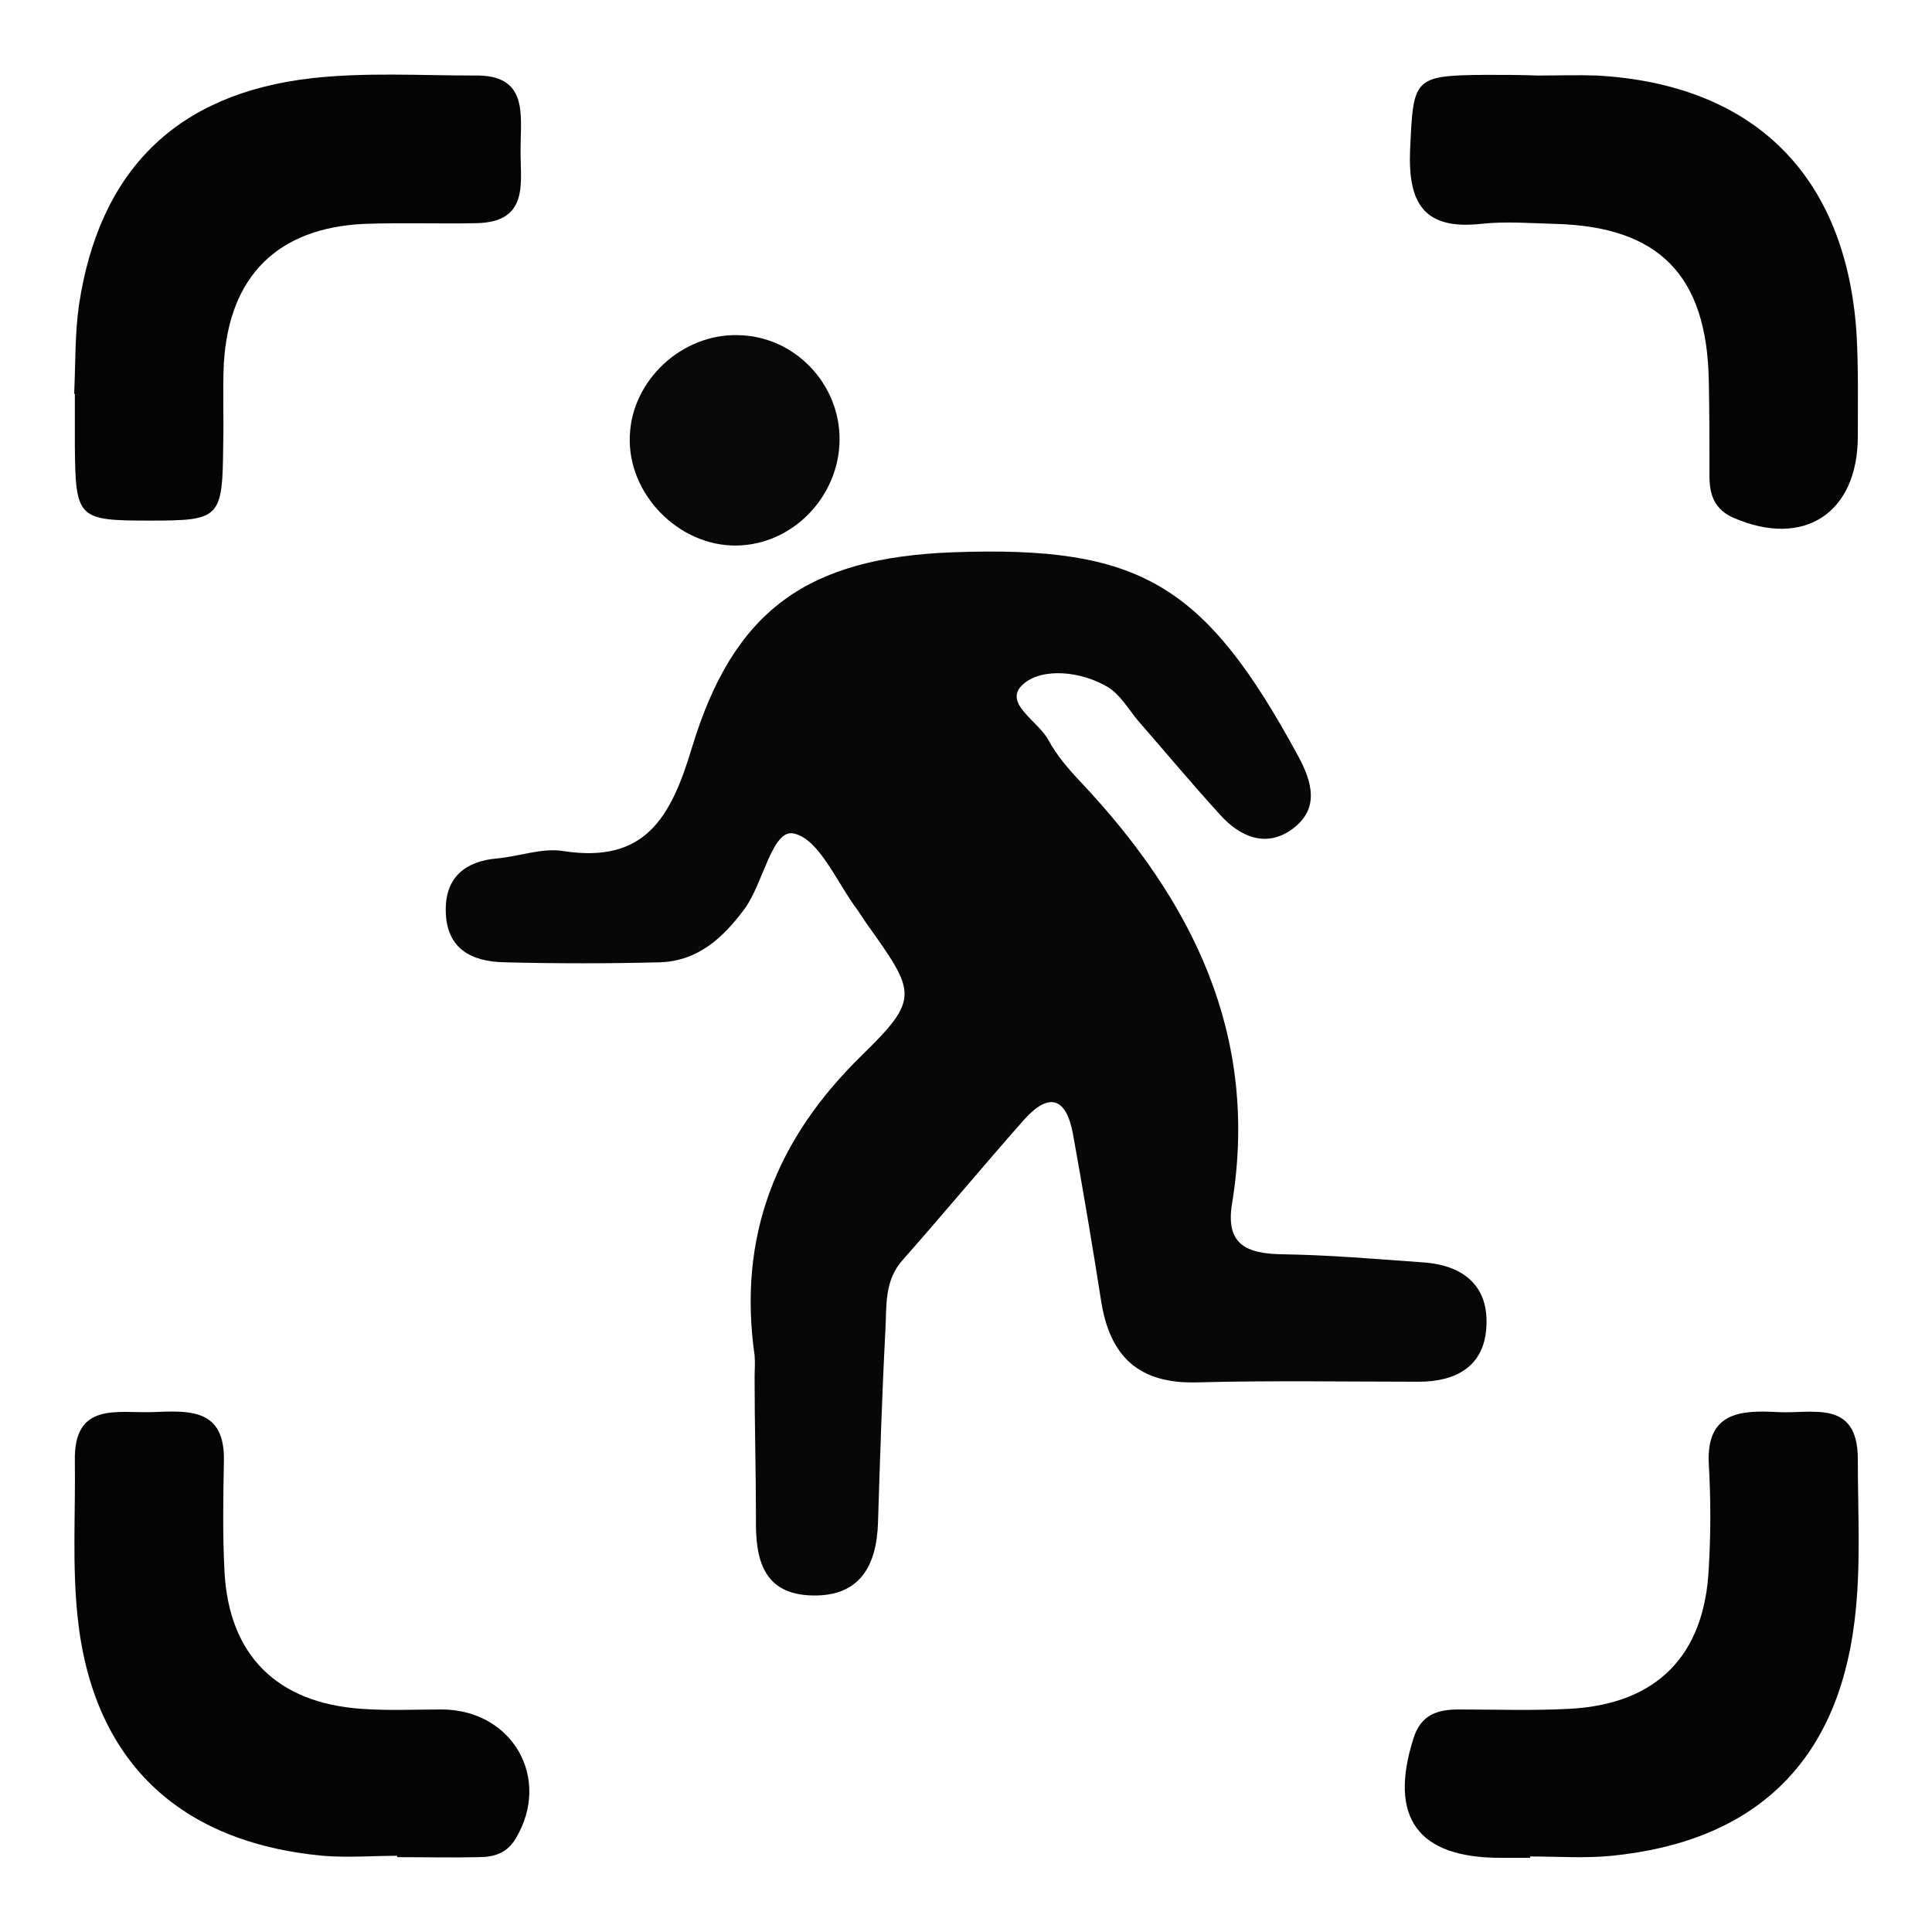 <?xml version="1.0" encoding="utf-8"?>
<!-- Generator: Adobe Illustrator 28.0.0, SVG Export Plug-In . SVG Version: 6.00 Build 0)  -->
<svg version="1.0" xmlns="http://www.w3.org/2000/svg" xmlns:xlink="http://www.w3.org/1999/xlink" x="0px" y="0px"
	 viewBox="0 0 286.5 286.5" style="enable-background:new 0 0 286.5 286.5;" xml:space="preserve">
<style type="text/css">
	.st0{display:none;}
	.st1{display:inline;fill:#00A651;}
	.st2{display:inline;}
	.st3{display:inline;fill-rule:evenodd;clip-rule:evenodd;}
	.st4{fill-rule:evenodd;clip-rule:evenodd;}
	.st5{display:inline;fill:#FFFFFF;}
	.st6{fill:#070707;}
	.st7{fill:#040404;}
	.st8{fill:#080808;}
</style>
<g id="Layer_4" class="st0">
	<rect x="0" y="0" class="st1" width="286.5" height="286.5"/>
</g>
<g id="Layer_1" class="st0">
	<g class="st2">
		<path d="M143.4,90.4c12.9,0,25.8,0,38.6,0c9.8,0,15.7,5.9,15.7,15.7c0,24.1,0,48.2,0,72.4c0,9.7-6,15.7-15.7,15.7
			c-25.9,0-51.8,0-77.8,0c-9.5,0-15.6-6.1-15.6-15.6c0-24.2,0-48.4,0-72.6c0-9.6,6-15.6,15.5-15.6C117.4,90.3,130.4,90.4,143.4,90.4
			z M160,143.5c-4.5,0-8.3,0-12,0c-4.2,0-5.5-1.9-3.9-5.7c2.7-6.3,5.4-12.6,8.1-18.9c0.7-1.7,1.4-3.4,2.3-5.5c-4.9,0-9.4,0.1-13.9,0
			c-1.6,0-2.3,0.6-2.8,1.9c-4.2,10.2-8.5,20.4-12.8,30.7c-0.2,0.5-0.3,1.1-0.5,1.7c0.4,0.1,0.6,0.2,0.7,0.2c2.8,0,5.5,0,8.3,0
			c4.4,0,5.4,1.2,4.6,5.5c-0.9,4.9-1.8,9.8-2.6,14.7c-0.1,0.7-0.2,1.5-0.2,2.2c0.2,0,0.3,0.1,0.5,0.1
			C143.7,161.6,151.6,152.8,160,143.5z"/>
		<path d="M6.5,5.9c7.7,0,15.1,0,22.7,0c0,68.9,0,204.6,0,273.5c-7.6,0-15.1,0-22.7,0C6.5,210.6,6.5,74.9,6.5,5.9z"/>
		<path d="M280,5.8c0,69,0,204.7,0,273.6c-7.5,0-15,0-22.7,0c0-0.9-0.1-1.7-0.1-2.6c0-67,0-204-0.1-271H280z"/>
		<rect x="36.2" y="154.1" width="45.6" height="6.7"/>
		<rect x="36.2" y="123.6" width="45.6" height="6.7"/>
		<rect x="36.2" y="93.3" width="45.6" height="6.7"/>
		<rect x="36.2" y="184.4" width="45.6" height="6.7"/>
		<rect x="205.2" y="154.1" width="45.6" height="6.7"/>
		<rect x="205.2" y="123.6" width="45.6" height="6.7"/>
		<rect x="205.2" y="93.3" width="45.6" height="6.7"/>
		<rect x="205.2" y="184.4" width="45.6" height="6.7"/>
	</g>
	<rect x="36.4" y="215" class="st2" width="214.4" height="6.7"/>
	<rect x="36.4" y="60.6" class="st2" width="214.4" height="6.7"/>
	<rect x="36.4" y="27" class="st2" width="214.4" height="6.7"/>
	<rect x="36.4" y="248.1" class="st2" width="214.4" height="6.7"/>
</g>
<g id="Layer_3" class="st0">
	<path class="st3" d="M137.8,180.7c-3,1.5-5.8,3.3-9.6,5.8c11.6,5.1,24.5,8.3,37.1,9.1c12.9,0.8,25.5-1,37.4-6.6
		c4-1.8,9.8-4.8,15.6-8.3c13.1-7.1,28.3-15.7,37.4-16.2c1,0,3.5,0,5.8,0.8c1.8,0.2,3.5,1,4.5,2.5l1.5,2l-1.8,2
		c-2.3,2.3-5.6,5.3-8.8,8.1c-3,2.3-6.6,4.8-8.3,6.3c-6.1,4.5-12.1,8.8-18.7,12.9c-6.1,3.8-12.4,7.3-18.7,10.9
		c-3.5,1.8-7.3,3.5-11.1,5.3c-3.8,1.5-7.6,3-11.6,4.3c-7.8,2.8-12.6,3-21,3.3h-0.2c-10.9,0.8-21.2,1.3-31.8,1.8
		c-10.6,0.3-21.2,0.5-32.1,0.5c-4.8,0-11.6,2.8-18.7,6.8c-9.3,5.3-19.2,12.4-25.8,18.4l-2.3,2l-2-2l-35.9-34.8l-2-1.8l1.3-2.3
		c6.1-8.6,15.9-21.5,25.5-31.6c7.8-8.1,15.4-14.9,20.7-16.9c8.6-3.3,25.2-4,37.9-4.8c3.5,0,6.8-0.3,9.6-0.5c3,0,5.8-0.3,8.3-0.5
		c2.8-0.3,5.6-0.5,8.3-1c4.8-0.8,9.6-1.3,14.4-2.3c4.5-0.8,9.3-1.5,14.4-2.5l2.8-0.5c5.1-1,10.1-2,14.9-2.5c1.5,0,3-0.2,4.3-0.5
		c1.3,0,2.5,0,4,0l2.5-0.3l0.8,2.5c0.3,1.3,0.3,2.5,0,3.8c-0.3,1.5-0.8,3-1.3,3.8c-1.3,2.8-3.3,5.1-5.5,7.3c-2.8,2.3-6.1,4-9.1,5.3
		c-3.3,1.5-8.1,2.8-12.4,3.8c-1.3,0.5-2.5,0.8-4,1.3C146.4,177.7,142.1,179,137.8,180.7L137.8,180.7z"/>
	<g class="st2">
		<path class="st4" d="M130.3,112.7c-27.5,0-49.7-11.6-53.5-26.8c-0.3,1.3-0.5,2.8-0.5,4c0,17.2,24.2,31.1,54,31.1
			c29.8,0,53.8-13.9,53.8-31.1c0-1.3-0.2-2.8-0.5-4C180,101.1,157.5,112.7,130.3,112.7L130.3,112.7z"/>
		<path class="st4" d="M130.3,125.4c-27.5,0-49.7-11.9-53.5-27c-0.3,1.3-0.5,2.8-0.5,4c0,17.2,24.2,31.1,54,31.1
			c29.8,0,53.8-13.9,53.8-31.1c0-1.3-0.2-2.8-0.5-4C180,113.5,157.5,125.4,130.3,125.4L130.3,125.4z"/>
		<g>
			<path class="st4" d="M151,70.1c-1.8-0.8-3.8-1-6.3-1c-4,0-6.8,0.8-8.8,2.5c-1.3,0.8-2.3,2.3-3.5,4.5H157
				C156.8,73.1,154.8,71.1,151,70.1z"/>
			<path class="st4" d="M130.3,46.6c-29.8,0-54,13.9-54,30.8c0,17.4,24.2,31.3,54,31.3c29.8,0,53.8-13.9,53.8-31.3
				C184.1,60.5,160.1,46.6,130.3,46.6z M163.9,78.9c-0.5,5.3-3.8,8.6-9.6,10.6c-3.3,1-7.3,1.5-12.9,1.5v-4.8c4.3,0,7.3-0.5,9.3-1
				c3.5-1.3,5.6-3.3,6.1-6.3h-25.5c-1.3,3.8-3.5,6.8-6.6,8.6c-3,1.8-7.1,2.8-12.4,2.8c-4.8,0-9.1-1-12.9-3c-3.8-2-5.8-4.8-5.8-8.3
				h-6.3l1.5-2.8h4.5c0.5-3.5,2.3-6.1,5.6-8.1c3.3-2,7.6-3,12.9-3v4.8c-2.5,0.3-4.5,0.5-6.1,1c-3.3,1-5.1,3-5.1,5.3h22.7
				c2-4,4-6.8,5.8-8.3c3-2.5,7.3-3.8,13.1-3.8c8.3,0,14.1,1.8,17.7,4.8c1.8,1.8,3.3,4,3.8,7.3h8.3l0.8,2.8H163.9z"/>
			<path class="st4" d="M104.3,83.9c2.5,1,4.8,1.5,7.3,1.5c3.3,0,5.8-0.5,7.3-2c1.8-1,3-2.5,3.8-4.5h-22.2
				C100.7,81.2,102,82.9,104.3,83.9z"/>
		</g>
	</g>
</g>
<g id="Layer_2" class="st0">
	<g class="st2">
		<polygon points="97.7,171.8 134.7,134.8 97.7,97.8 106.3,89.2 143.3,126.2 180.2,89.3 188.8,97.9 151.9,134.8 188.9,171.8 
			180.3,180.4 143.3,143.4 106.3,180.4 		"/>
	</g>
	<path class="st2" d="M259.8,85.5c-25.6,38.6-42.5,39.1-46.9,38.4c-0.3-0.1-0.6-0.1-0.8-0.2c-0.2-0.1-0.3-0.1-0.3-0.1s0,0,0,0
		c-2.5-0.5-5.2-0.7-7.9-0.7c-21.3,0.5-48.6-1.8-76.2-13.3c-1.7-0.7-3.9-2.2-6.1-4c-2.3-1.8-4.3-5.5-4.5-8.2c0-0.1,0-0.3,0-0.4
		c-1.2-18.8-9.2-36.8-22.8-51.7L80.7,30.5c-2-2.2-6.1-1-6.1,1.8v20.3c-6.9,1.2-13.5,4.1-18.9,8.7c-5.7,4.9-9.2,10.9-10.4,17.2
		c-1.3,6.5-6,12.2-12.6,15.7L22,99.9c-3.2,1.5-5,4.5-4.5,7.6l1,9.5c0.6,3.2,3.5,5.7,7.3,6.1l22.1,0.8c7.2,0.3,13.1,4.9,13.9,11
		l13.7,101.1c0.3,2.4,2.7,4.2,5.5,4.2h6.5c2.8,0,5.2-1.8,5.5-4.2l3.7-29.4c0.7-5.9,6.6-10.3,13.5-10.3h63.7
		c31.3-1.3,33.6,7.3,34.4,13.3l0,0l4.4,25.9c0.2,2.6,2.8,4.7,5.9,4.7h7.6c3.2,0,5.8-2.1,5.9-4.8l3.7-86.7c0-0.4,0-0.7,0-1.1
		c-0.2-3.6-1.2-7-3-10c21.5-14.3,29.2-36.9,32.1-50.6C265.2,84.5,261.3,83.3,259.8,85.5z"/>
	<polygon class="st5" points="185.6,171.8 148.6,134.8 185.5,97.9 180.2,92.6 143.3,129.5 106.3,92.5 101,97.8 138,134.8 
		100.9,171.8 106.3,177.2 143.3,140.1 180.3,177.1 	"/>
</g>
<g id="Layer_6">
	<path class="st6" d="M111.9,204.3c0-1.1,0.1-2.2,0-3.3c-2.5-17.6,3.1-32,15.9-44.5c8.7-8.5,8-9.3,0.6-19.7
		c-0.4-0.6-0.8-1.2-1.2-1.8c-3.1-4.1-5.7-10.6-9.5-11.4c-3.2-0.7-4.5,7.4-7.3,11.2c-3.2,4.3-6.9,7.7-12.5,7.9
		c-7.7,0.2-15.4,0.2-23.1,0c-4.9-0.1-8.7-2-8.7-7.8c0-4.9,3-7.2,7.6-7.6c3.3-0.3,6.7-1.6,9.8-1.1c12.2,1.9,16-5,19.1-15.3
		c6.2-20.5,17.2-28.2,38.7-29c27.7-1,37.3,4.6,51.2,30.2c2.1,3.9,3.2,7.8-0.8,10.8c-3.9,2.9-7.8,1.2-10.7-2
		c-4.2-4.6-8.2-9.4-12.3-14.1c-1.4-1.7-2.6-3.8-4.4-4.9c-4-2.4-9.7-2.9-12.5-0.5c-3.3,2.8,2.2,5.5,3.7,8.4c1.2,2.2,2.9,4.2,4.7,6.1
		c16.6,17.6,26.6,37.6,22.5,62.6c-1,6.1,2.2,7.4,7.4,7.5c7,0.1,13.9,0.7,20.9,1.2c6.1,0.4,9.9,3.6,9.4,9.8c-0.4,5.7-4.6,7.9-10,7.9
		c-11,0-22-0.2-33,0.1c-8.6,0.2-12.8-3.9-14.1-12c-1.3-8.3-2.7-16.6-4.2-24.9c-1-5.3-3.5-6.2-7.2-2.1c-6.1,6.9-11.9,13.9-18,20.8
		c-2.8,3.1-2.4,6.8-2.6,10.4c-0.5,9.5-0.8,19.1-1.1,28.6c-0.2,6.4-2.7,10.9-9.6,10.8c-7.4-0.1-8.6-5.3-8.5-11.4
		C112.1,218.3,111.9,211.3,111.9,204.3z"/>
	<path class="st7" d="M11,58.4c0.2-4.4,0.1-8.8,0.7-13.1c3-20,14.4-31.4,34.5-33.7c8-0.9,16.1-0.4,24.1-0.4C78.4,11,77.2,17,77.2,22
		c-0.1,4.9,1.5,11-6.7,11.1c-5.5,0.1-11-0.1-16.5,0.1C41.2,33.8,34,40.9,33.2,53.8c-0.2,4,0,8-0.1,12.1c-0.1,11-0.4,11.3-10.9,11.3
		c-10.7,0-11-0.3-11.1-11.1c0-2.6,0-5.1,0-7.7C11.1,58.4,11,58.4,11,58.4z"/>
	<path class="st7" d="M228,11.2c2.9,0,5.9-0.1,8.8,0c23.3,1.3,36.9,14.8,38.5,38.1c0.3,5.1,0.2,10.2,0.2,15.4
		c0,11.4-8,16.6-18.4,12.1c-2.8-1.2-3.6-3.4-3.6-6.1c0-4.8,0-9.5-0.1-14.3c-0.3-15.6-7.4-22.8-22.8-23.2c-3.7-0.1-7.3-0.4-11,0
		c-8.4,0.9-10.8-3-10.5-10.9c0.5-10.7,0.4-11.1,11.1-11.2C222.9,11.1,225.5,11.1,228,11.2C228,11.1,228,11.1,228,11.2z"/>
	<path class="st7" d="M58.9,275.2c-3.7,0-7.3,0.3-11,0c-21.5-2-34.2-14.2-36.4-35.5c-0.8-7.6-0.3-15.3-0.4-23
		c-0.2-8.9,6.3-7.1,11.6-7.3c5.3-0.2,10.7-0.6,10.5,7.3c-0.1,5.5-0.2,11,0.1,16.5c0.7,12.3,7.8,19.3,20.2,20.2c4,0.3,8,0.1,12.1,0.1
		c10.4,0.1,16.2,10.2,10.9,19.1c-1.3,2.2-3.2,2.8-5.5,2.8c-4,0.1-8,0-12.1,0C58.9,275.4,58.9,275.3,58.9,275.2z"/>
	<path class="st7" d="M226.9,275.5c-1.5,0-2.9,0-4.4,0c-12.3,0-16.6-6-12.9-17.7c1.1-3.5,3.5-4.3,6.7-4.3c5.5,0,11,0.2,16.5-0.1
		c12.9-0.7,20-7.9,20.6-20.9c0.3-5.1,0.3-10.3,0-15.4c-0.4-7.7,4.7-8,10.2-7.7c5.1,0.3,11.9-2,11.9,7c0,8.1,0.5,16.2-0.5,24.1
		c-2.6,21-14.9,32.6-36,34.7c-4,0.4-8,0.1-12.1,0.1C226.9,275.3,226.9,275.4,226.9,275.5z"/>
	<path class="st8" d="M124.5,65.3c-0.1,8.4-7,15.5-15.3,15.6c-8.6,0.1-16.2-7.7-15.8-16.3c0.3-8.2,7.7-15.1,16-14.9
		C117.8,49.8,124.6,56.9,124.5,65.3z"/>
</g>
<g id="Layer_5" class="st0">
	<g class="st2">
		<g>
			<g>
				<path d="M108.7,6.9c-3.5,1.1-6.3,3.3-8.1,6.2c-1.4,2.3-1.5,2.3-2.4,1.4c-0.5-0.6-2.1-1.7-3.7-2.5c-2.5-1.4-3.3-1.6-7.3-1.6
					c-4,0-5,0.2-7.2,1.5c-4.6,2.5-8.8,7.9-8.8,11.5c0,0.8-0.2,1.1-0.7,1c-0.3-0.1-2-0.7-3.6-1.1c-9.8-3.1-20.3,4.9-20.3,15.3V42H43
					c-6.1,0-12,4-14.7,9.7c-1.6,3.4-1.8,9-0.5,12.2c0.5,1.1,0.9,2,0.9,2.1c0,0-1.2,0.6-2.8,1c-3.4,1-7.2,4.2-9.2,7.5
					c-3.5,6.1-2.7,14,1.7,18.6c0.8,0.8,1.2,1.6,1.1,1.7c-0.1,0-1.2,0.8-2.5,1.6c-4.2,2.7-6.8,7.9-6.8,13.4c0.1,5.7,2.5,10.2,6.8,13
					c1.2,0.8,2.4,1.6,2.5,1.6c0.1,0.1-0.3,0.9-1.1,1.7c-5.4,5.8-5,16.3,1,22.3c2,2,5.5,4.1,7.1,4.1c1.9,0,2.1,0.8,1.2,2.9
					c-0.5,1.2-0.9,3.6-0.9,5.7c0,8.9,7.1,16.2,16,16.3h3.4v3.6c0,8.7,7.6,16,16.5,15.9c2.1,0,4-0.5,7.1-1.9c0.7-0.3,0.9-0.1,0.9,0.9
					c0,2,2.4,6.6,4.5,8.7c4.6,4.5,11.9,5.9,18.1,3.3c0.9-0.3,0.9,1.6,0.9,35.8v36.2h18.2h18.2v-37v-36.8l2.8,1.5
					c6.1,3.2,13.8,1.9,19-3.4c2.1-2.1,3.1-3.5,3.7-6l1-3.2l2.9,1c7.6,2.6,16-1,19.9-8.7c1-1.8,1.2-3.3,1.2-6.1v-3.7h3.5
					c4.2,0,7.5-1.4,10.7-4.3c4.7-4.3,6.6-11.4,4.4-17.2l-1-2.9l1.7-0.3c7-1.5,12.1-7.6,12.5-15c0.2-4.4-0.3-6.7-2.9-10.5
					c-1.4-2-1.7-2.8-1.1-3.2c7.1-4.1,10.1-11.6,7.6-19.7c-0.6-2-1.6-3.6-3.6-5.7c-1.6-1.6-3.3-3.1-3.8-3.4c-1-0.6-1-0.7,0.3-2.4
					c5-6.4,4.7-15.1-0.5-21.1c-1.8-2.1-6.1-4.6-8.9-5.2l-1.4-0.2l1-2.8c3.8-10.1-4.3-21.5-15-21.5h-3.5v-3.8c0-3.1-0.3-4.3-1.5-6.4
					c-3.8-7.2-12.4-11-19.7-8.4l-3.1,1l-0.9-3.1c-3.1-10.3-17.3-14.7-25.4-7.8l-2.1,1.9l-1.5-2.4C123.6,7,115.7,4.4,108.7,6.9z
					 M88.3,39.1c1,0.8,1.5,1.8,1.7,3.7c0.7,4.9,3.6,7.9,8.4,8.6c4.9,0.8,6.9,4.7,3.8,7.8c-1.2,1.2-1.7,1.4-5,1.1
					c-8.6-0.7-15.9-8.1-16.3-16.6c-0.1-2.5,0.1-3.2,1.1-4.3C83.8,37.6,86.4,37.5,88.3,39.1z M152.5,48.7c1.8,2.1,1.8,4-0.1,5.9
					c-1.4,1.2-2,1.6-4.2,1.6c-3.8,0-10.5,1.9-14.5,4.1c-4.4,2.4-9.9,8-12.2,12.2c-2.5,4.6-3.4,7.8-4,13c-0.5,4.1-0.7,4.7-1.9,5.9
					c-1.9,1.7-4.2,1.6-6-0.1c-1.4-1.4-1.4-1.5-1-6.6c0.3-5.8,1.5-9.9,4.1-15.1c6.7-13.2,20.7-22.3,34.9-22.4
					C150.9,47.1,151.3,47.2,152.5,48.7z M169.2,70.3c2,0.9,2.9,2.3,2.9,4.6c0,4.1,4.6,8.5,9,8.5c4.1,0,6,5.5,2.9,8
					c-3.1,2.4-11.2,0.1-15.7-4.3c-4.2-4.2-6.7-12.2-4.6-15.3c0.8-1.1,2.1-2,3.4-2.4C167.3,69.6,168.2,69.8,169.2,70.3z M82,84.8
					c1.8,0.5,5.5,1.9,8.3,3.3c4.3,2.1,5.9,3.2,10.2,7.6c4,4,5.7,6.1,7.3,9.4c2.9,5.8,4.4,10.7,4.9,16.4c0.3,4.5,0.2,4.7-1,6.1
					c-1.9,1.9-4.7,1.9-6.6,0c-1-1-1.4-1.8-1.4-4c0-3.6-1.8-10.3-3.8-14.2c-2.6-5-8.8-11-13.8-13.4c-4.2-2-9.9-3.5-13.8-3.5
					c-5.1,0-6.9-5.9-2.5-8.5C71,83.3,77.5,83.6,82,84.8z M157.1,89.7c2.6,3.4,0.7,6.9-4.2,7.7c-4.6,0.8-7.2,3.4-8,8
					c-0.6,3.5-2.1,5.4-4.7,5.4c-6.3,0-5.9-10.4,0.9-17.2c3.5-3.5,7.3-5.2,12-5.2C155.7,88.2,156.1,88.5,157.1,89.7z M65.6,98.4
					c1.5,1.5,1.9,3.5,1.1,6.7c-1.4,6-4.7,10.4-9.7,13c-2.9,1.5-7.5,2.1-9.8,1.6c-1.8-0.5-3.2-3.1-2.7-5.1c0.5-2.1,1.9-3.2,5-3.7
					c5-0.8,7.9-3.6,8.6-8.4c0.5-3.3,2-5.1,4.7-5.1C63.9,97.4,65,97.8,65.6,98.4z M164.8,120.6c1.8,0.9,2.5,2,2.5,4.2
					c0,2.8-1.6,4.1-5.9,4.5c-17.1,1.7-28.8,13.2-30.3,29.7c-0.5,4.9-1.7,6.7-4.7,6.7c-1.6,0-2.3-0.3-3.3-1.5c-1.5-1.7-1.6-4-0.6-9.9
					c3.2-17.7,17.1-31.1,34.8-33.7C162.1,119.8,163.6,119.8,164.8,120.6z M74,135.4c11.3,3.5,20.1,11,25.2,21.1
					c2.8,5.7,4,9.7,4.3,15.6c0.3,4.2,0.2,4.4-1,5.8c-1.9,1.9-4.7,1.9-6.6,0c-1-1-1.4-1.8-1.4-4c0-3.6-1.8-10.3-3.8-14.2
					c-2.3-4.3-8.8-11-12.8-13c-4.6-2.4-8.5-3.5-13-3.8c-3.3-0.2-4.4-0.6-5.4-1.6c-1.9-1.7-1.8-4.6,0-6.4c1.4-1.4,1.6-1.4,6-1
					C68.1,134.1,71.9,134.8,74,135.4z M175.1,144.2c2.8,2.8,0.9,7.8-3.1,7.8c-2.6,0-6.1,1.9-7.5,4.1c-0.7,1-1.4,3.2-1.6,4.6
					c-0.6,3.4-1.9,4.9-4.5,4.9c-4.3,0-5.8-4.9-3.3-11c2.3-5.5,5.8-8.8,11.2-10.7C170.5,142.5,173.5,142.6,175.1,144.2z"/>
				<path d="M265.9,34c-5.3,1.1-10.8,4.1-15,8.1c-2,1.9-4.2,4.3-4.9,5.3l-1.1,1.9l-3.1-3.2c-4.9-5-12-8.1-18-8.1
					c-3.6,0-4.3,0.3-5.3,2.1c-1.1,2.3-1,3.6,0.8,5.3c1.2,1.2,2,1.6,4.1,1.6c3.7,0,8.1,1.9,11.4,5c3.4,3.2,4.9,6.1,5.8,11.3
					c0.9,4.9,1.8,6.1,4.6,6.1c3.4,0,4.3-1.5,5-7.5c0.7-6.6,6.1-14.1,12.4-17.3c2.1-1,5-1.9,8-2.4c3.7-0.6,5-1,5.7-1.9
					c1.5-1.8,1.2-4.1-0.6-6C273.7,32.9,271.6,32.7,265.9,34z"/>
				<path d="M28.9,266.6c-2,0.9-2.9,2.6-2.9,6.6c0,3.3,0.1,3.8,1.6,5.2c1.7,1.7,3.2,1.9,5.1,0.9c2-1,2.5-2.1,2.5-6.1
					c0-3.3-0.2-4.1-1.1-5.2C32.5,266.4,30.6,265.8,28.9,266.6z"/>
				<path d="M43.1,266.4c-0.5,0.1-1.4,0.8-2,1.4c-1,1-1.2,1.6-1.2,5.3s0.1,4.4,1.4,5.5c1.7,1.7,4.1,1.7,6,0.1c1.2-1,1.5-1.8,1.7-4.6
					c0.2-4-0.6-6.2-2.6-7.2C44.7,265.9,44.5,265.9,43.1,266.4z"/>
				<path d="M55.7,267c-2,1.2-2.6,3.4-2.1,7.7c0.2,2.1,0.7,3.1,1.7,4.1c1.9,1.6,4.3,1.6,6-0.1c1.1-1.1,1.4-1.8,1.4-5.5
					s-0.1-4.3-1.1-5.3C59.4,266,57.6,265.8,55.7,267z"/>
				<path d="M70.1,266.6c-2,0.9-2.9,2.7-2.9,6.4c0,4.4,0.2,5.1,2.1,6.1c2.3,1.1,3.6,1,5.3-0.8c1.5-1.5,1.6-1.9,1.6-5.3
					c0-3.1-0.2-4-1.1-5.1C73.7,266.4,71.8,265.8,70.1,266.6z"/>
				<path d="M83.5,266.8c-2.1,1-3.1,3.6-2.8,7.7c0.2,2.4,0.6,3.2,1.7,4.2c1.9,1.6,4.3,1.6,6-0.1c1.1-1.1,1.4-1.7,1.4-5.7
					c0-3.6-0.1-4.4-1-5.3c-0.6-0.6-1.2-1-1.6-1c-0.2,0-0.8-0.1-1.2-0.2C85.5,266.1,84.4,266.4,83.5,266.8z"/>
				<path d="M138.9,266.4c-0.5,0.1-1.4,0.8-2,1.4c-1,1-1.2,1.6-1.2,5.3s0.1,4.4,1.4,5.5c1.7,1.7,4.1,1.7,6,0.1
					c1.6-1.4,2.3-5.1,1.6-8.7C144.1,267.4,141.2,265.6,138.9,266.4z"/>
				<path d="M151.7,266.8c-2,1-2.8,3.4-2.5,7.2c0.2,2.8,0.5,3.5,1.7,4.6c1.9,1.6,4.3,1.6,6-0.1c1.1-1.1,1.4-1.8,1.4-5.5
					c0-3.7-0.1-4.3-1.1-5.3C155.4,266.2,153.4,265.8,151.7,266.8z"/>
				<path d="M166,266.6c-2.1,0.9-2.9,2.6-2.9,6.7c0,3.8,0.5,5,2.5,6.1c1.9,1,3.4,0.8,5.1-0.9c1.5-1.5,1.6-1.9,1.6-5.3
					c0-3.1-0.2-4-1.1-5.1C169.6,266.4,167.7,265.8,166,266.6z"/>
				<path d="M179.3,266.8c-2.1,1-3.1,3.6-2.8,7.7c0.2,2.4,0.6,3.2,1.7,4.2c1.9,1.6,4.3,1.6,6-0.1c1.1-1.1,1.4-1.7,1.4-5.7
					c0-3.6-0.1-4.4-1-5.3c-0.6-0.6-1.2-1-1.6-1c-0.2,0-0.8-0.1-1.2-0.2C181.3,266.1,180.2,266.4,179.3,266.8z"/>
				<path d="M193.2,266.6c-2,0.9-2.9,2.6-2.9,6.6c0,3.3,0.1,3.8,1.6,5.2c1.7,1.7,2.9,1.9,5.1,1c1.8-0.9,2.5-2.6,2.5-6.7
					c0-2.8-0.2-3.7-1.1-4.7C196.9,266.4,194.9,265.8,193.2,266.6z"/>
				<path d="M207,266.6c-2.1,0.9-2.7,2-2.7,6.6c0,3.7,0.1,4.3,1.4,5.4c1.7,1.7,4.1,1.7,6,0.1c1.2-1,1.5-1.8,1.7-4.6
					c0.3-4.2-0.6-6.3-2.9-7.3c-1-0.5-1.9-0.8-1.9-0.7C208.3,266,207.7,266.4,207,266.6z"/>
				<path d="M220.3,266.7c-1.9,1-2.7,2.8-2.7,6.7c0,3.1,0.1,3.6,1.6,5c2,2,4.2,2,6.1,0.2c1.2-1.1,1.4-1.6,1.4-5.5
					c0-3.7-0.1-4.3-1.1-5.3C223.9,266.2,222,265.8,220.3,266.7z"/>
				<path d="M234.8,266.4c-0.5,0.1-1.4,0.8-2,1.4c-1,1-1.2,1.6-1.2,5.3s0.1,4.4,1.4,5.5c1.8,1.9,4.2,1.8,6.2-0.2
					c1.4-1.4,1.6-1.9,1.6-4.9c0-4.1-0.7-5.7-2.6-6.8C236.4,265.9,236,265.9,234.8,266.4z"/>
				<path d="M247.6,266.8c-2,1-2.8,3.4-2.5,7.2c0.2,2.8,0.5,3.5,1.7,4.6c1.9,1.6,4.3,1.6,6-0.1c1.1-1.1,1.4-1.8,1.4-5.5
					c0-3.7-0.1-4.3-1.1-5.3C251.2,266.2,249.3,265.8,247.6,266.8z"/>
			</g>
		</g>
	</g>
</g>
</svg>
